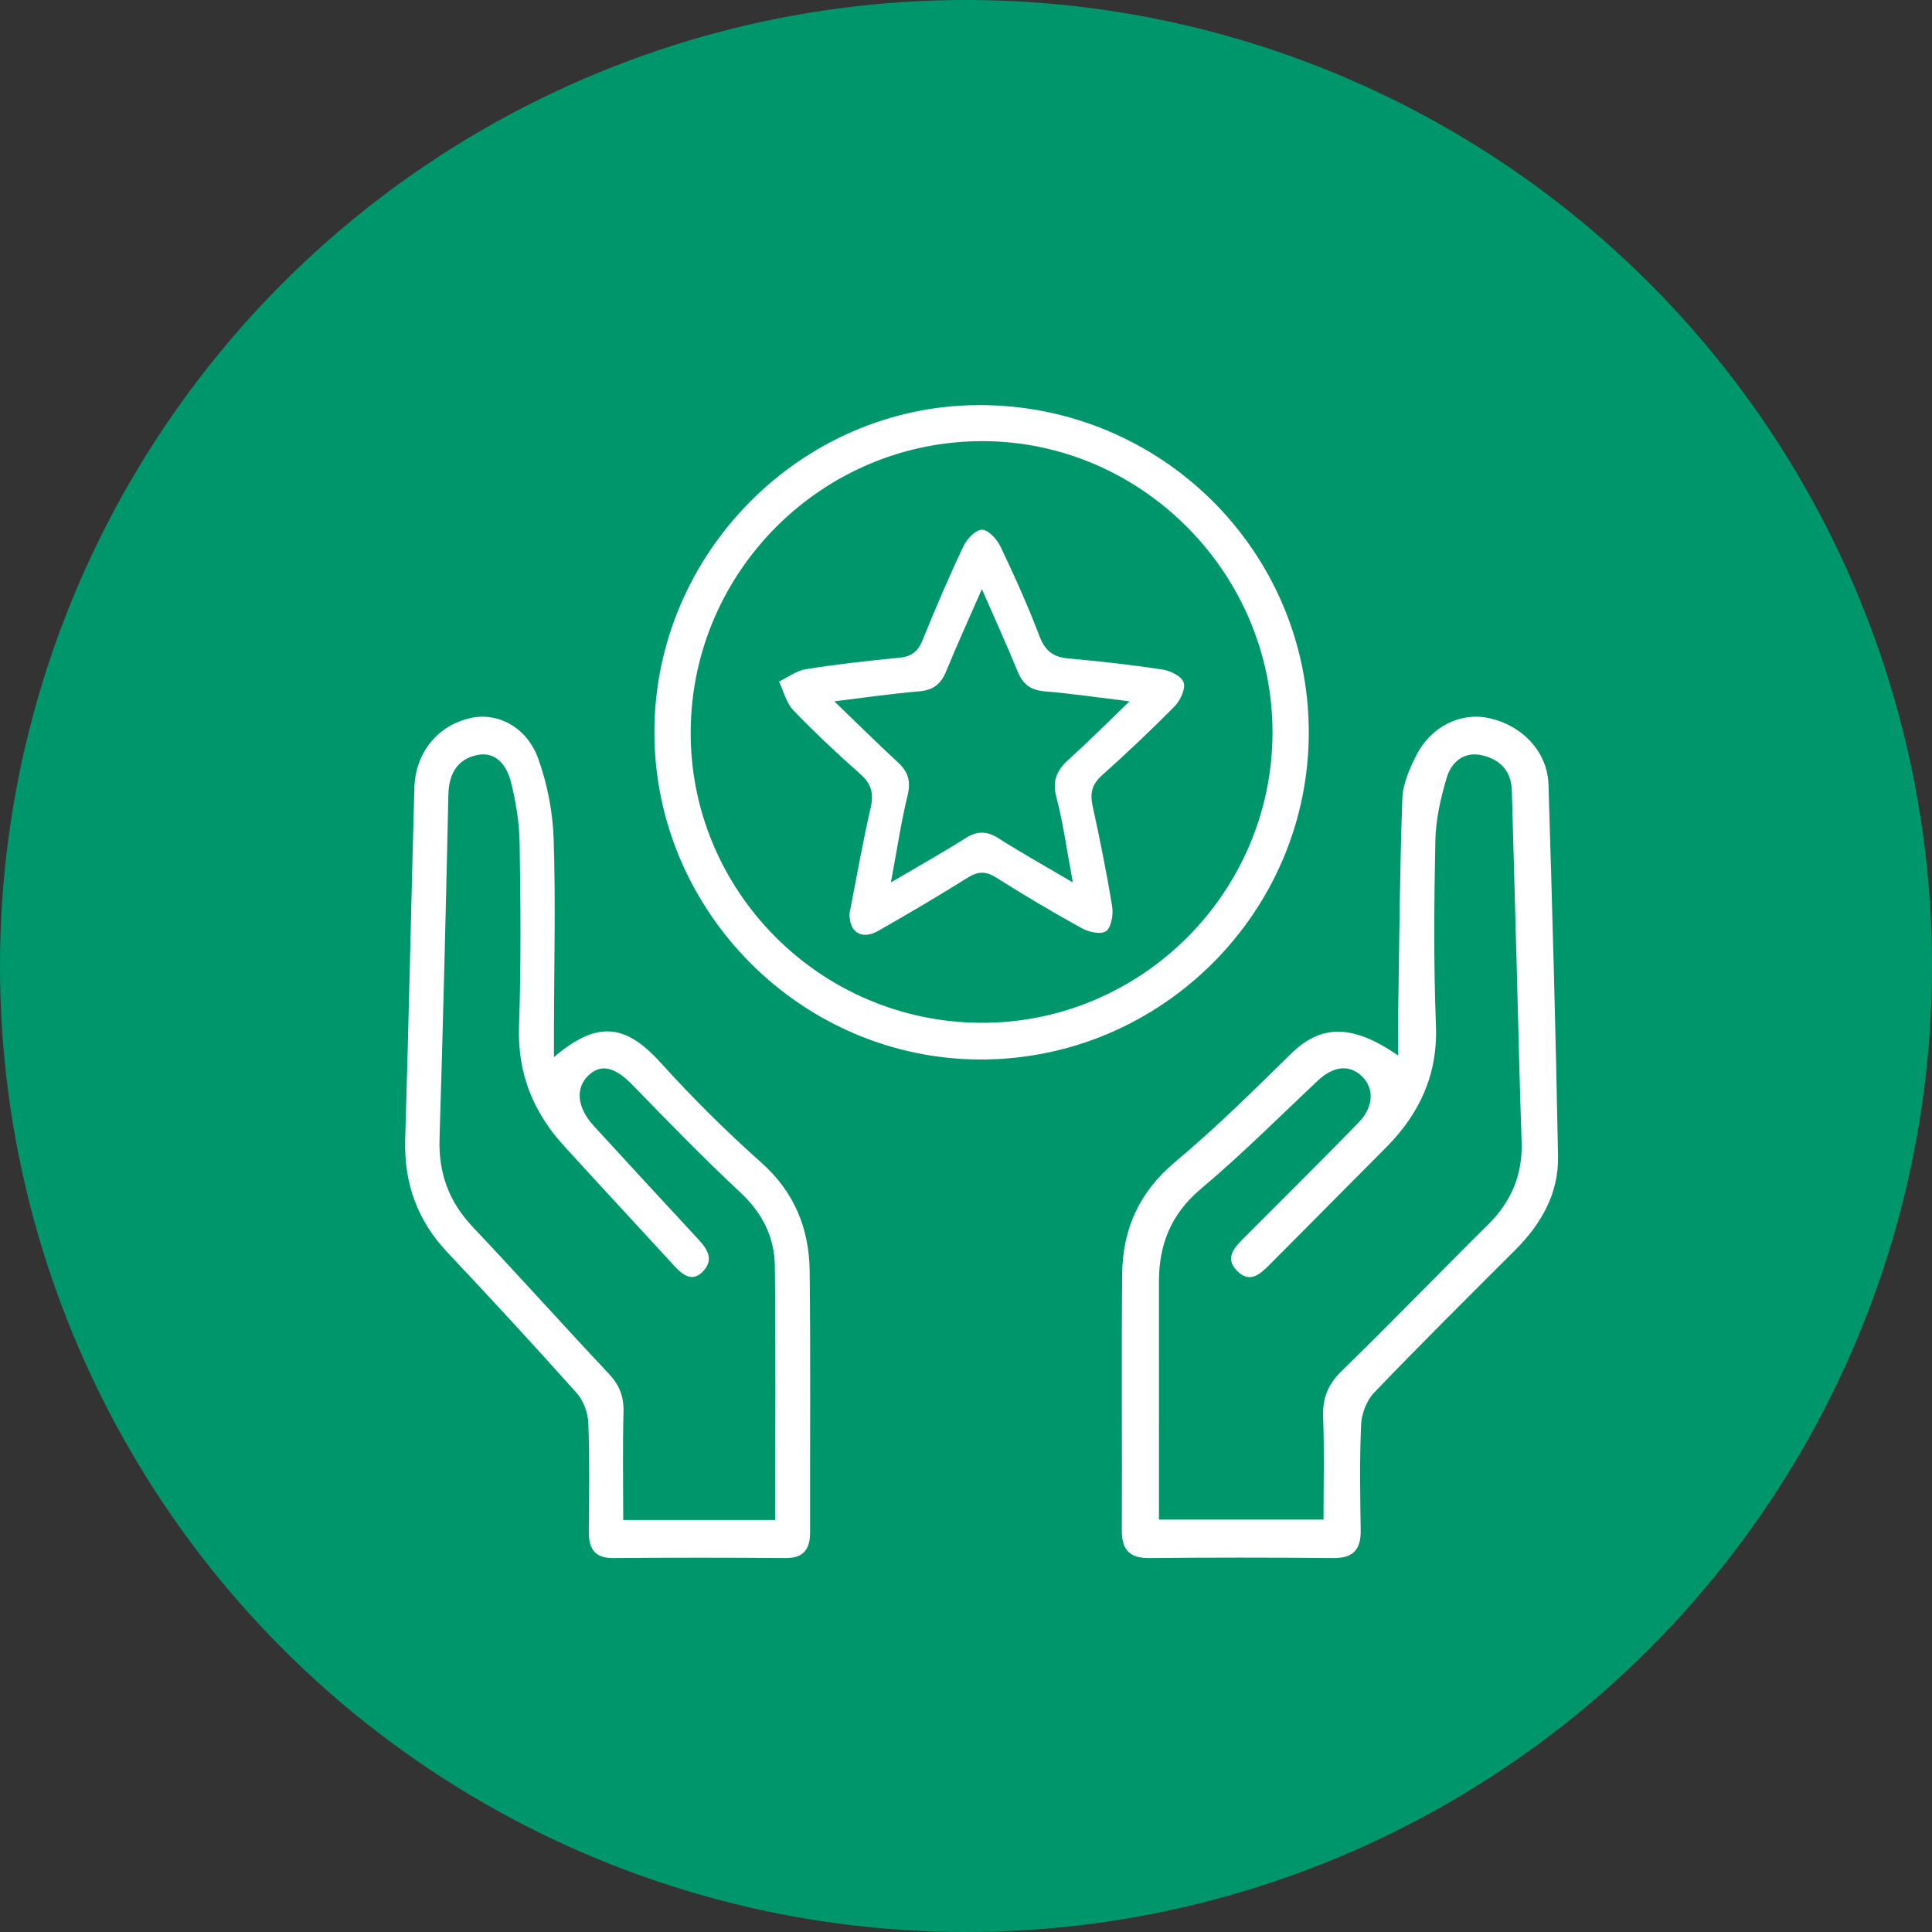 <svg width="62" height="62" viewBox="0 0 62 62" fill="none" xmlns="http://www.w3.org/2000/svg">
<rect x="0" y="0" width="62" height="62" fill="#333333" stroke="none"/>
<circle cx="31" cy="31" r="31" fill="#00966C"/>
<path d="M17.776 33.925C19.174 32.731 20.081 32.862 21.214 34.117C22.231 35.243 23.312 36.313 24.436 37.314C25.47 38.234 25.966 39.394 25.983 40.787C26.015 43.577 25.991 46.37 25.997 49.161C25.999 49.752 25.757 50.004 25.207 50C23.363 49.985 21.517 49.985 19.673 50C19.115 50.004 18.89 49.731 18.895 49.149C18.905 47.988 18.924 46.825 18.88 45.667C18.868 45.341 18.722 44.946 18.514 44.713C17.152 43.187 15.766 41.684 14.366 40.199C13.413 39.19 12.959 38.003 13.003 36.551C13.118 32.8 13.193 29.045 13.297 25.292C13.328 24.166 14.024 23.305 15.06 23.051C15.937 22.836 16.898 23.308 17.272 24.347C17.564 25.155 17.739 26.055 17.767 26.923C17.834 28.92 17.781 30.924 17.777 32.926C17.777 33.218 17.777 33.51 17.777 33.927L17.776 33.925ZM24.876 48.781C24.876 46.012 24.898 43.324 24.866 40.635C24.855 39.688 24.453 38.915 23.764 38.272C22.574 37.161 21.434 35.989 20.295 34.816C19.743 34.247 19.29 34.118 18.878 34.517C18.459 34.922 18.518 35.544 19.048 36.124C20.156 37.334 21.267 38.538 22.381 39.74C22.675 40.057 22.943 40.403 22.555 40.804C22.204 41.168 21.896 40.904 21.62 40.603C20.447 39.325 19.266 38.055 18.098 36.772C17.129 35.709 16.601 34.472 16.656 32.923C16.724 30.974 16.706 29.02 16.676 27.07C16.667 26.413 16.559 25.742 16.4 25.108C16.262 24.559 15.916 24.102 15.308 24.231C14.702 24.359 14.404 24.799 14.389 25.504C14.309 29.183 14.218 32.862 14.105 36.539C14.069 37.68 14.427 38.589 15.177 39.381C16.645 40.932 18.072 42.528 19.536 44.083C19.871 44.439 20.023 44.804 20.009 45.315C19.979 46.465 20 47.615 20 48.778H24.879L24.876 48.781Z" fill="white"/>
<path d="M44.869 33.872C44.869 33.38 44.863 32.947 44.869 32.514C44.904 30.22 44.921 27.925 45.002 25.632C45.018 25.162 45.232 24.673 45.45 24.242C45.922 23.313 46.87 22.852 47.765 23.042C48.849 23.272 49.66 24.119 49.693 25.183C49.815 29.157 49.926 33.132 49.999 37.107C50.022 38.303 49.457 39.283 48.622 40.117C47.106 41.631 45.584 43.142 44.101 44.687C43.862 44.936 43.697 45.355 43.681 45.704C43.627 46.839 43.65 47.976 43.666 49.112C43.675 49.733 43.419 50.006 42.785 50C40.82 49.981 38.855 49.981 36.89 50C36.262 50.006 35.999 49.748 36.001 49.121C36.011 46.379 35.987 43.637 36.011 40.896C36.024 39.446 36.558 38.252 37.713 37.287C39.012 36.202 40.221 35.002 41.433 33.814C42.387 32.879 43.387 32.85 44.868 33.872H44.869ZM42.473 48.765C42.473 47.647 42.502 46.566 42.461 45.486C42.437 44.873 42.611 44.428 43.06 43.992C44.649 42.447 46.187 40.85 47.762 39.29C48.506 38.553 48.867 37.689 48.83 36.636C48.764 34.735 48.722 32.834 48.671 30.933C48.619 29.081 48.566 27.231 48.517 25.379C48.501 24.735 48.134 24.368 47.556 24.237C46.976 24.107 46.575 24.457 46.426 24.958C46.233 25.612 46.075 26.3 46.062 26.977C46.021 28.952 46.005 30.93 46.081 32.904C46.142 34.483 45.559 35.733 44.49 36.814C43.26 38.056 42.023 39.293 40.792 40.535C40.467 40.863 40.116 41.228 39.683 40.767C39.288 40.346 39.636 40.012 39.942 39.705C41.162 38.486 42.383 37.269 43.588 36.035C44.087 35.525 44.111 34.922 43.698 34.532C43.287 34.145 42.777 34.216 42.271 34.695C41.036 35.86 39.832 37.063 38.535 38.154C37.58 38.959 37.191 39.935 37.191 41.132C37.191 42.786 37.191 44.441 37.192 46.096C37.192 46.977 37.192 47.859 37.192 48.765H42.474H42.473Z" fill="white"/>
<path d="M31.519 34C25.762 34.02 21.01 29.283 21 23.514C20.991 17.774 25.703 13.016 31.409 13C37.247 12.984 41.984 17.671 42 23.478C42.016 29.242 37.297 33.978 31.519 34ZM31.467 32.823C36.606 32.85 40.828 28.655 40.836 23.514C40.845 18.414 36.654 14.181 31.571 14.157C26.429 14.133 22.207 18.302 22.165 23.444C22.123 28.577 26.306 32.795 31.467 32.823Z" fill="white"/>
<path d="M27.262 29.315C27.479 28.211 27.679 27.058 27.941 25.92C28.051 25.441 27.951 25.14 27.596 24.828C26.858 24.177 26.138 23.5 25.453 22.787C25.232 22.556 25.147 22.182 25 21.872C25.286 21.735 25.561 21.523 25.86 21.475C26.858 21.317 27.865 21.202 28.87 21.106C29.258 21.069 29.461 20.903 29.611 20.533C30.021 19.519 30.452 18.514 30.919 17.528C31.029 17.293 31.311 16.997 31.513 17C31.715 17.001 31.99 17.3 32.104 17.535C32.553 18.477 32.986 19.433 33.356 20.412C33.541 20.9 33.813 21.088 34.287 21.131C35.294 21.221 36.3 21.333 37.3 21.485C37.554 21.523 37.908 21.693 37.983 21.896C38.055 22.087 37.883 22.472 37.707 22.652C36.951 23.422 36.166 24.163 35.364 24.881C35.045 25.165 34.973 25.448 35.063 25.862C35.297 26.935 35.515 28.012 35.691 29.097C35.732 29.352 35.661 29.765 35.496 29.881C35.329 29.999 34.944 29.913 34.72 29.79C33.788 29.276 32.869 28.732 31.966 28.16C31.629 27.948 31.379 27.962 31.048 28.169C30.105 28.76 29.146 29.323 28.181 29.874C27.659 30.171 27.248 29.926 27.263 29.316L27.262 29.315ZM31.51 18.904C31.077 19.894 30.703 20.713 30.361 21.547C30.192 21.963 29.935 22.149 29.498 22.186C28.634 22.258 27.773 22.384 26.773 22.506C27.511 23.217 28.154 23.855 28.818 24.468C29.137 24.764 29.237 25.061 29.127 25.519C28.915 26.393 28.783 27.287 28.59 28.318C29.472 27.799 30.239 27.37 30.98 26.9C31.352 26.664 31.662 26.661 32.035 26.897C32.777 27.368 33.542 27.796 34.428 28.318C34.24 27.311 34.124 26.436 33.903 25.591C33.758 25.04 33.921 24.712 34.297 24.373C34.932 23.798 35.539 23.189 36.248 22.506C35.247 22.384 34.387 22.258 33.523 22.186C33.087 22.149 32.828 21.969 32.658 21.551C32.318 20.716 31.943 19.898 31.509 18.905L31.51 18.904Z" fill="white"/>
</svg>
